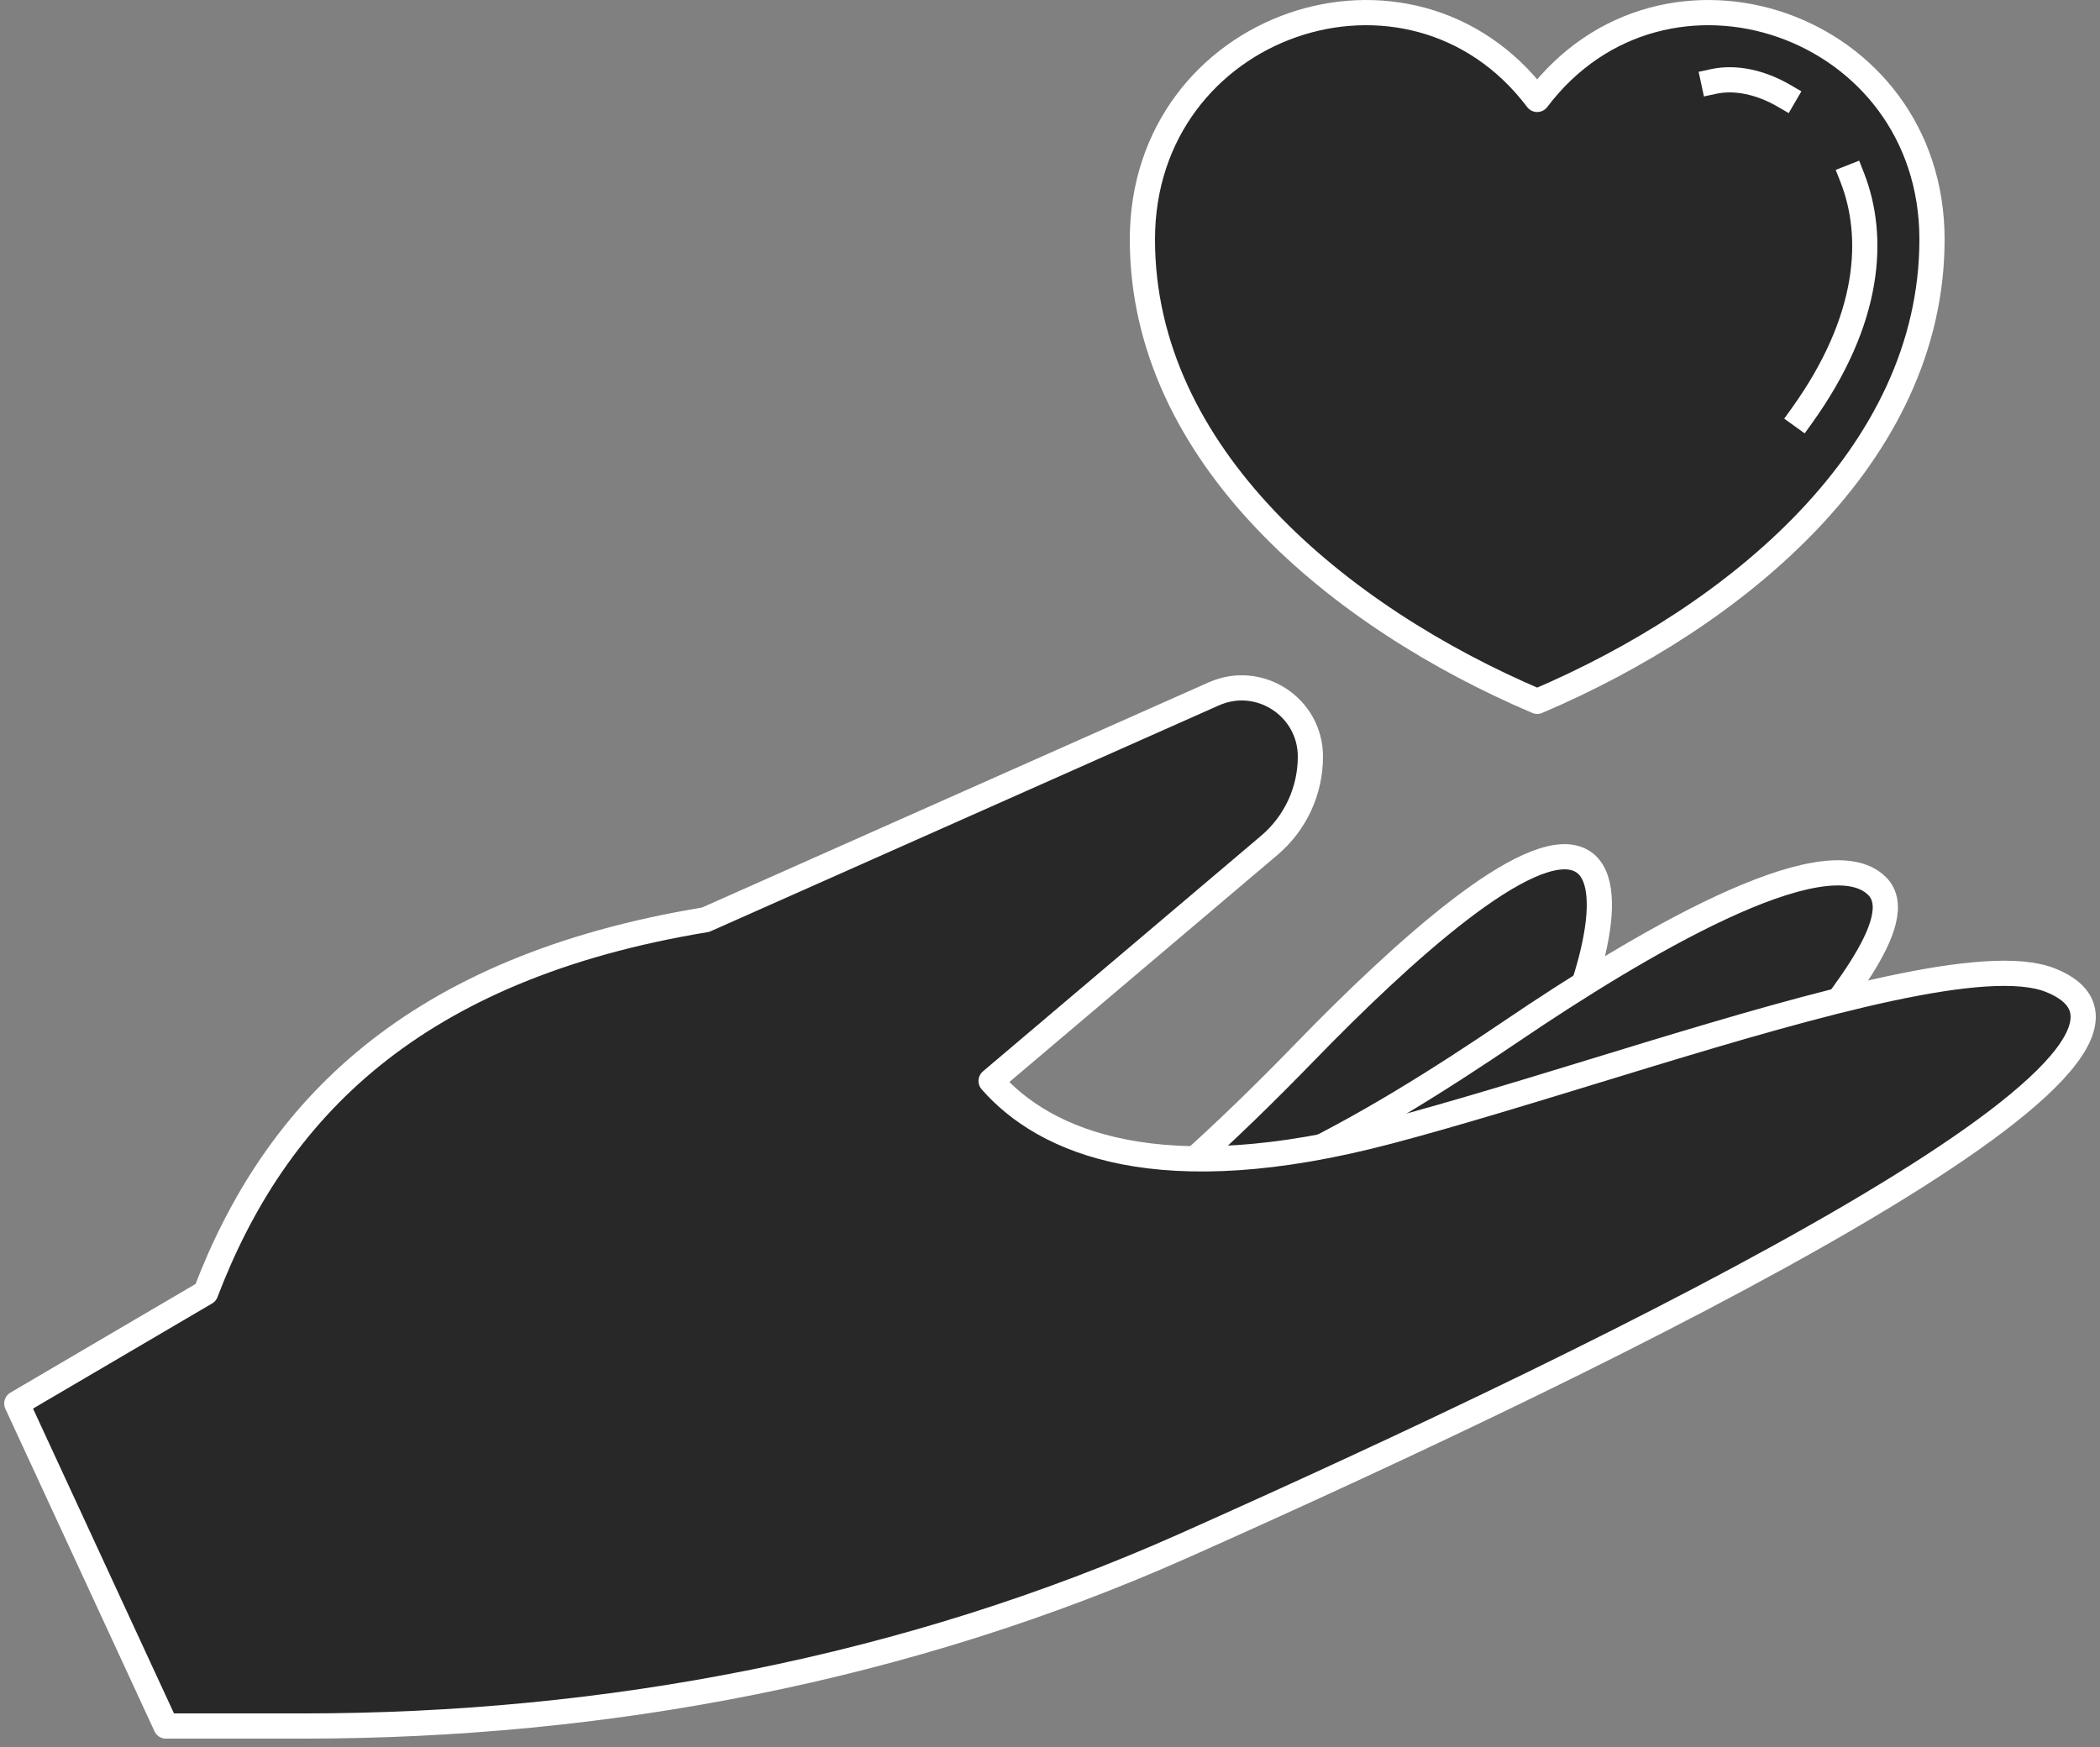 <?xml version="1.0" encoding="UTF-8"?> <svg xmlns="http://www.w3.org/2000/svg" width="125" height="104" viewBox="0 0 125 104" fill="none"><rect x="0" y="0" width="125" height="104" fill="#808080" stroke="none"/><path d="M62.368 75.94C57.271 79.402 51.178 83.451 48.072 85.179L60.236 85.775L92.177 63.627C94.456 59.244 96.611 52.386 94.019 51.183C91.023 49.792 83.414 56.719 77.718 62.586C72.981 67.464 67.992 72.12 62.368 75.94Z" fill="#282829" stroke="white" stroke-width="1.5" stroke-linecap="round" stroke-linejoin="round"></path><path d="M76.34 69.418C70.438 72.198 62.461 75.85 58.668 77.125L70.517 79.934L105.969 63.999C109.011 60.107 113.752 54.784 111.739 52.756C108.639 49.632 97.353 56.386 90.033 61.343C85.638 64.319 81.142 67.156 76.34 69.418Z" fill="#282829" stroke="white" stroke-width="1.5" stroke-linecap="round" stroke-linejoin="round"></path><path d="M72.25 41.307L42 54.751C24.594 57.618 16.386 66.084 12.244 76.951L1 83.551L9.877 102.751H18.047C36.101 102.751 54.018 99.347 70.508 91.998C96.778 80.29 132.808 62.656 122.048 58.351C116.396 56.09 96.276 63.751 82.665 67.351C69.054 70.951 62.199 68.018 58.994 64.351L75.553 50.324C77.105 49.009 78 47.078 78 45.044C78 42.084 74.954 40.105 72.25 41.307Z" fill="#282829"></path><path d="M72.25 41.307L42 54.751C24.594 57.618 16.386 66.084 12.244 76.951L1 83.551L9.877 102.751H18.047C36.101 102.751 54.018 99.347 70.508 91.998C96.778 80.29 132.808 62.656 122.048 58.351C118.32 56.86 108.297 59.685 98 62.814C94.973 63.734 91.922 64.681 89 65.551C86.793 66.209 84.659 66.824 82.665 67.351C69.054 70.951 62.199 68.018 58.994 64.351L75.553 50.324C77.105 49.009 78 47.078 78 45.044C78 42.084 74.954 40.105 72.25 41.307Z" stroke="white" stroke-width="1.5" stroke-linecap="round" stroke-linejoin="round"></path><path d="M68 14.252C68 27.138 79.75 36.751 91.5 41.751C103.25 36.751 115 27.138 115 14.252C115 1.366 99.054 -4.081 91.5 5.919C83.946 -4.081 68 1.366 68 14.252Z" fill="#282829" stroke="white" stroke-width="1.5" stroke-linecap="round" stroke-linejoin="round"></path><path d="M102 4.85C103.29 4.571 104.794 4.888 106.2 5.708M107.25 24.751C111.356 19.035 111.64 14.083 110.241 10.536" stroke="white" stroke-width="1.5" stroke-linecap="square"></path></svg> 